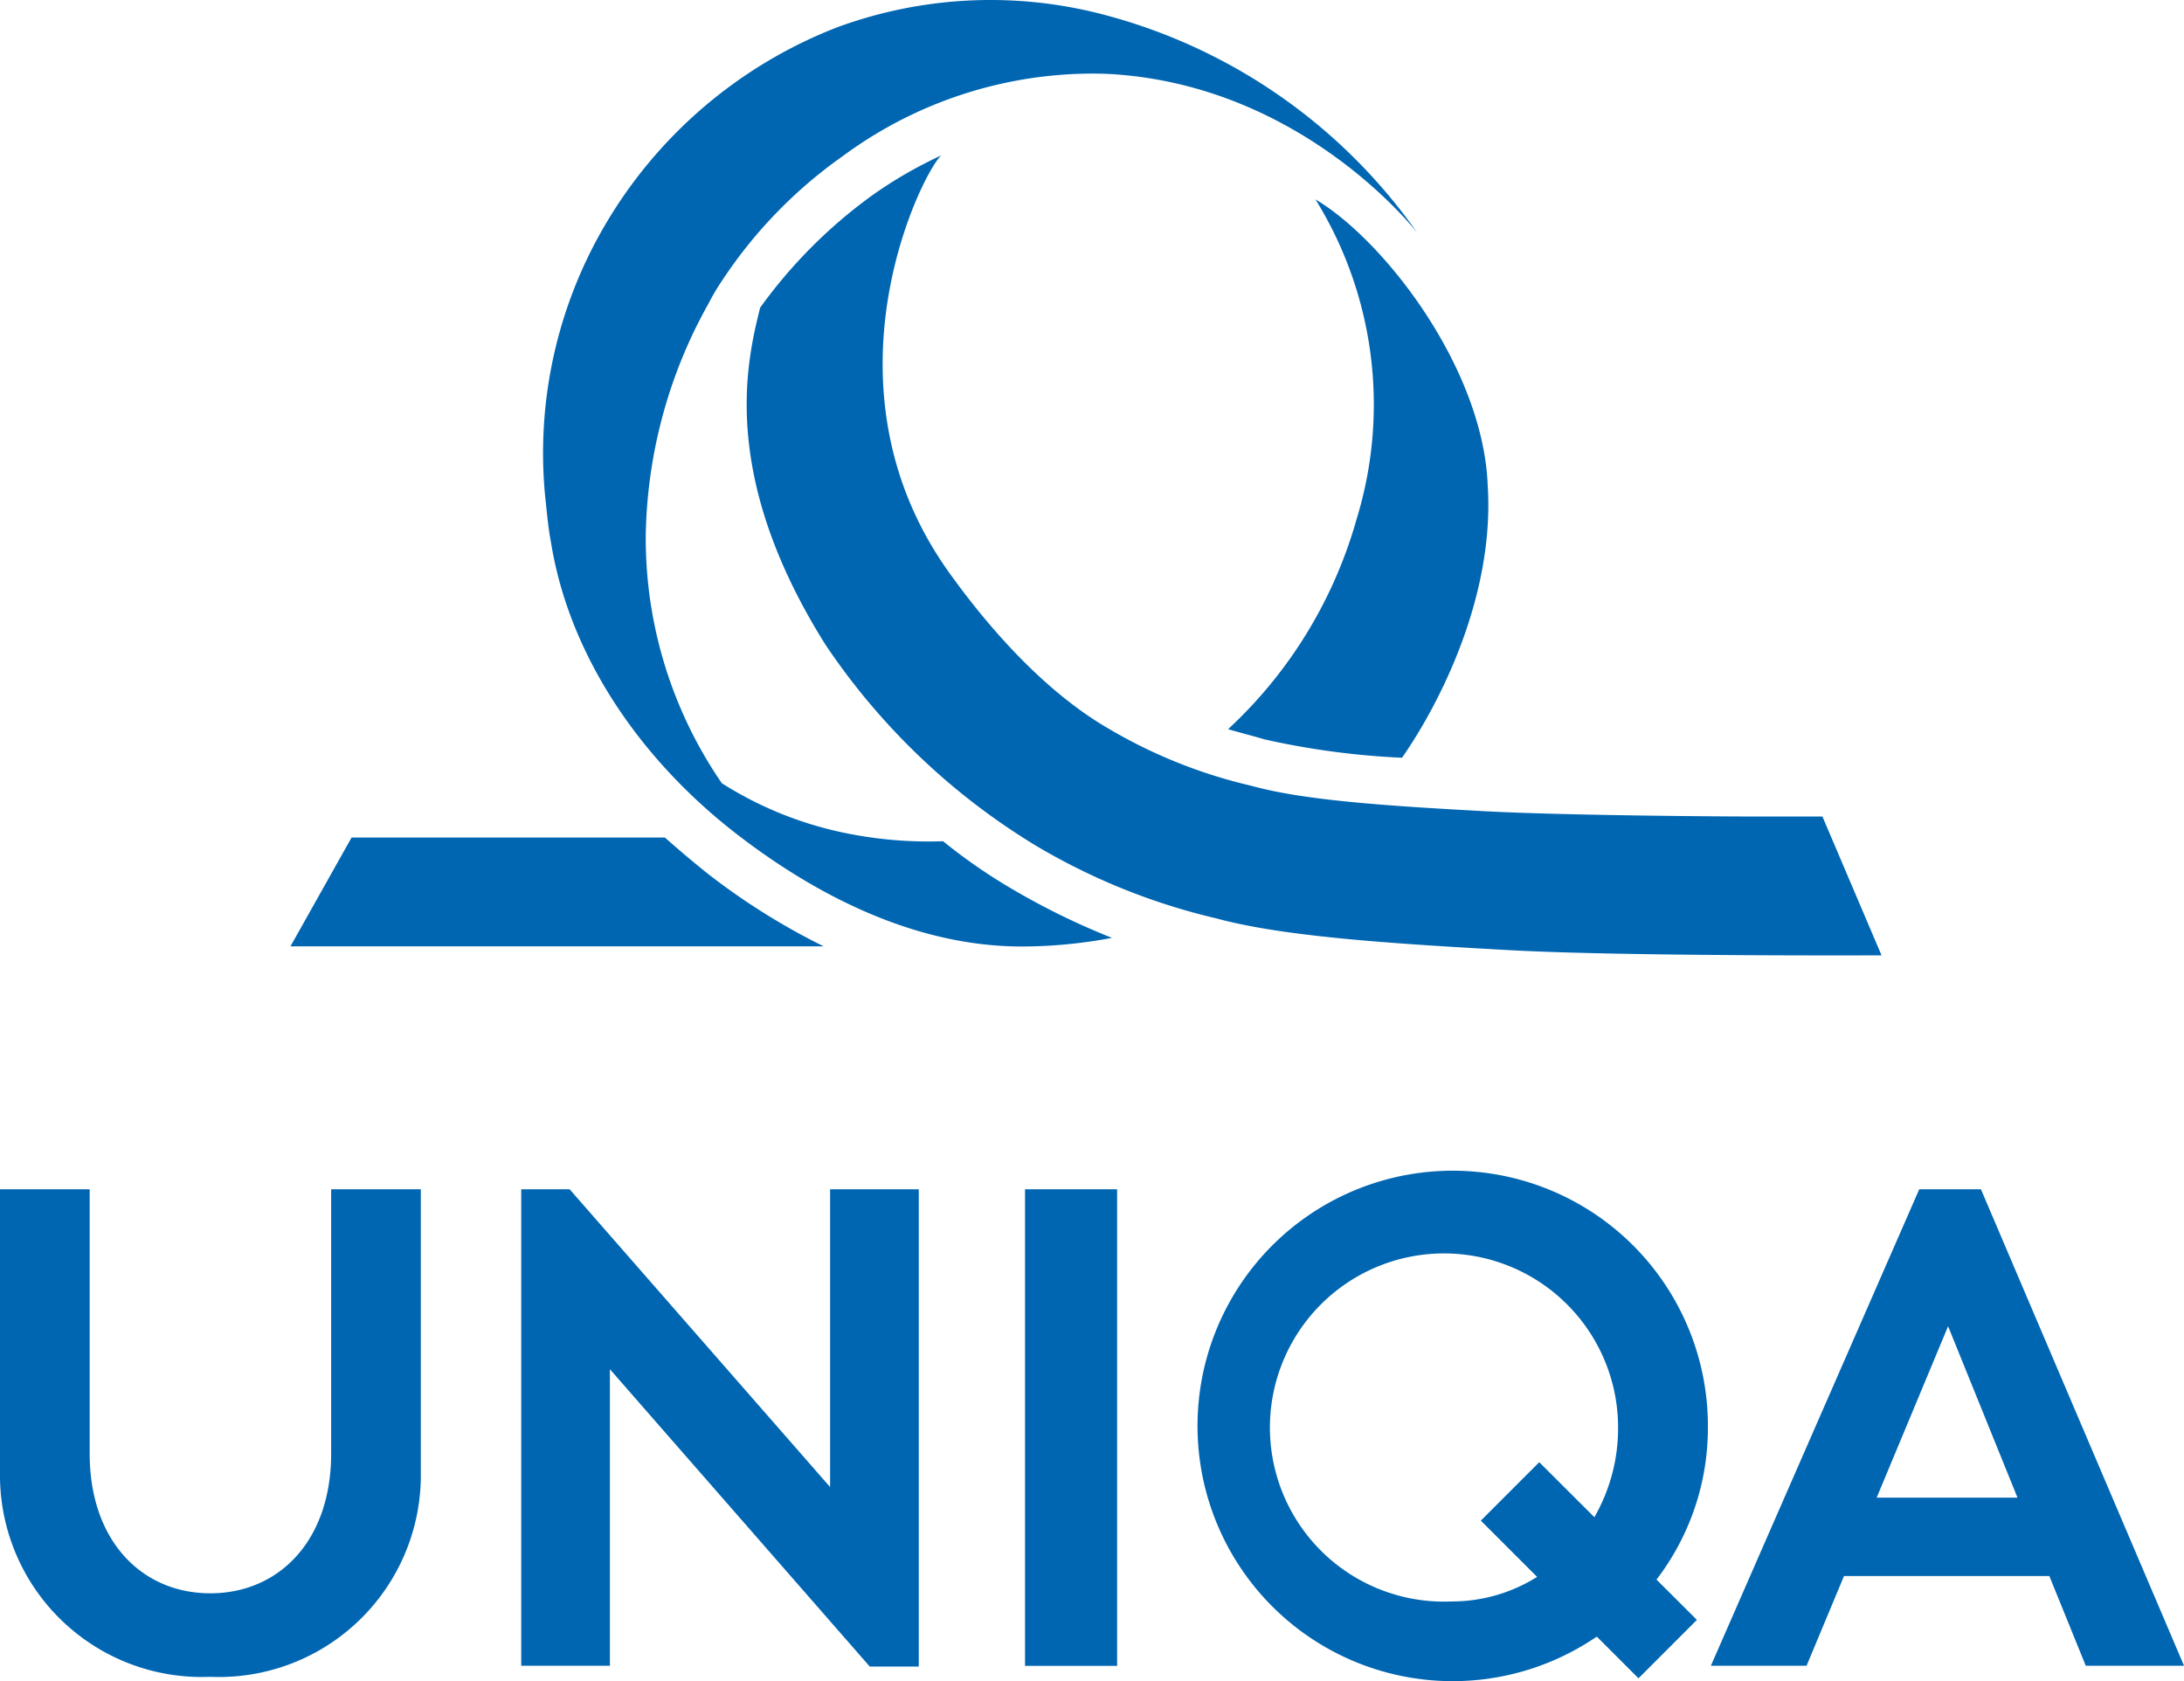 <svg xmlns="http://www.w3.org/2000/svg" width="117.667" height="90.565" viewBox="0 0 117.667 90.565"><defs><style>.a,.b{fill:#0066b2;}.a{fill-rule:evenodd;}</style></defs><g transform="translate(0 0)"><path class="a" d="M0,83.22H4.832V97.461c0,4.709,2.816,7.524,6.5,7.524s6.509-2.816,6.509-7.524V83.22h4.832V98.484a10.876,10.876,0,0,1-11.34,11A10.87,10.87,0,0,1,0,98.484Z" transform="translate(0 -19.153)"/><path class="a" d="M57.919,108.932V83.22H53.141V99.261L39.108,83.22H36.5v25.666h4.778V92.914l14,16.018Z" transform="translate(-8.418 -19.153)"/><rect class="b" width="4.962" height="25.674" transform="translate(55.225 64.067)"/><path class="a" d="M111.357,95.753a13.749,13.749,0,1,0-5.986,11.264l2.247,2.247,3.147-3.147-2.177-2.17a13.448,13.448,0,0,0,2.77-8.194m-13.795,9.371a9.379,9.379,0,1,1,8.955-9.371,9.609,9.609,0,0,1-1.277,4.832l-2.97-2.962-3.147,3.147,3.031,3.031A8.632,8.632,0,0,1,97.562,105.124Z" transform="translate(-19.341 -18.853)"/><path class="a" d="M140.006,108.886H145.3L134.359,83.22h-3.324L119.81,108.886h5.155l2.016-4.832h11.063Zm-11.264-9.055,3.847-9.232,3.739,9.232Z" transform="translate(-27.632 -19.153)"/><path class="a" d="M49.068,64.453H20.34l3.293-5.863h16.88c.769.685,1.539,1.331,2.308,1.946a36.321,36.321,0,0,0,6.247,3.916" transform="translate(-4.691 -13.472)"/><path class="a" d="M62.768,10.84c-.931.769-6.863,12.31.439,22.481,2.054,2.862,5.062,6.355,8.586,8.394a27.2,27.2,0,0,0,7.694,3.077c2.77.769,7.055,1.069,12.587,1.369,4.47.239,13.633.292,15.233.285h2.939l3.185,7.478s-13.81.062-20-.277c-6.924-.377-12.364-.769-15.849-1.716a34.306,34.306,0,0,1-9.686-3.9A36.3,36.3,0,0,1,56.529,37.183c-5.693-9.071-4.262-15.164-3.516-18.149a26.82,26.82,0,0,1,5.978-6.009,23.212,23.212,0,0,1,3.762-2.185" transform="translate(-12.059 -2.459)"/><path class="a" d="M68.7,50.466a26.158,26.158,0,0,1-4.878.469c-5.632,0-10.933-2.647-15.31-6.016-5.247-4.039-9.086-9.663-10.063-15.787-.138-.708-.2-1.431-.308-2.439a24.258,24.258,0,0,1,3.154-14.5A24.951,24.951,0,0,1,53.87,1.419a23.958,23.958,0,0,1,14.672-.6A29.928,29.928,0,0,1,85.129,12.49s-5.87-7.632-15.918-8.509q-.685-.062-1.362-.069A22.689,22.689,0,0,0,54.162,8.366,25.089,25.089,0,0,0,47.7,15.021a11.824,11.824,0,0,0-.769,1.3l-.123.215-.262.492A26.366,26.366,0,0,0,43.56,28.8a23.289,23.289,0,0,0,4.1,13.341,19.826,19.826,0,0,0,7.147,2.777,22.2,22.2,0,0,0,4.77.346,29.951,29.951,0,0,0,3.7,2.562,39.107,39.107,0,0,0,5.386,2.639" transform="translate(-8.769 0.053)"/><path class="a" d="M90.709,13.91C94.409,16.1,99.741,23,99.987,29.3c.392,5.986-2.616,11.825-4.616,14.687a42.238,42.238,0,0,1-7.417-.992c-.531-.162-1.185-.323-1.954-.546a24.443,24.443,0,0,0,6.924-11.317A20.994,20.994,0,0,0,90.709,13.91" transform="translate(-19.835 -3.167)"/></g></svg>
